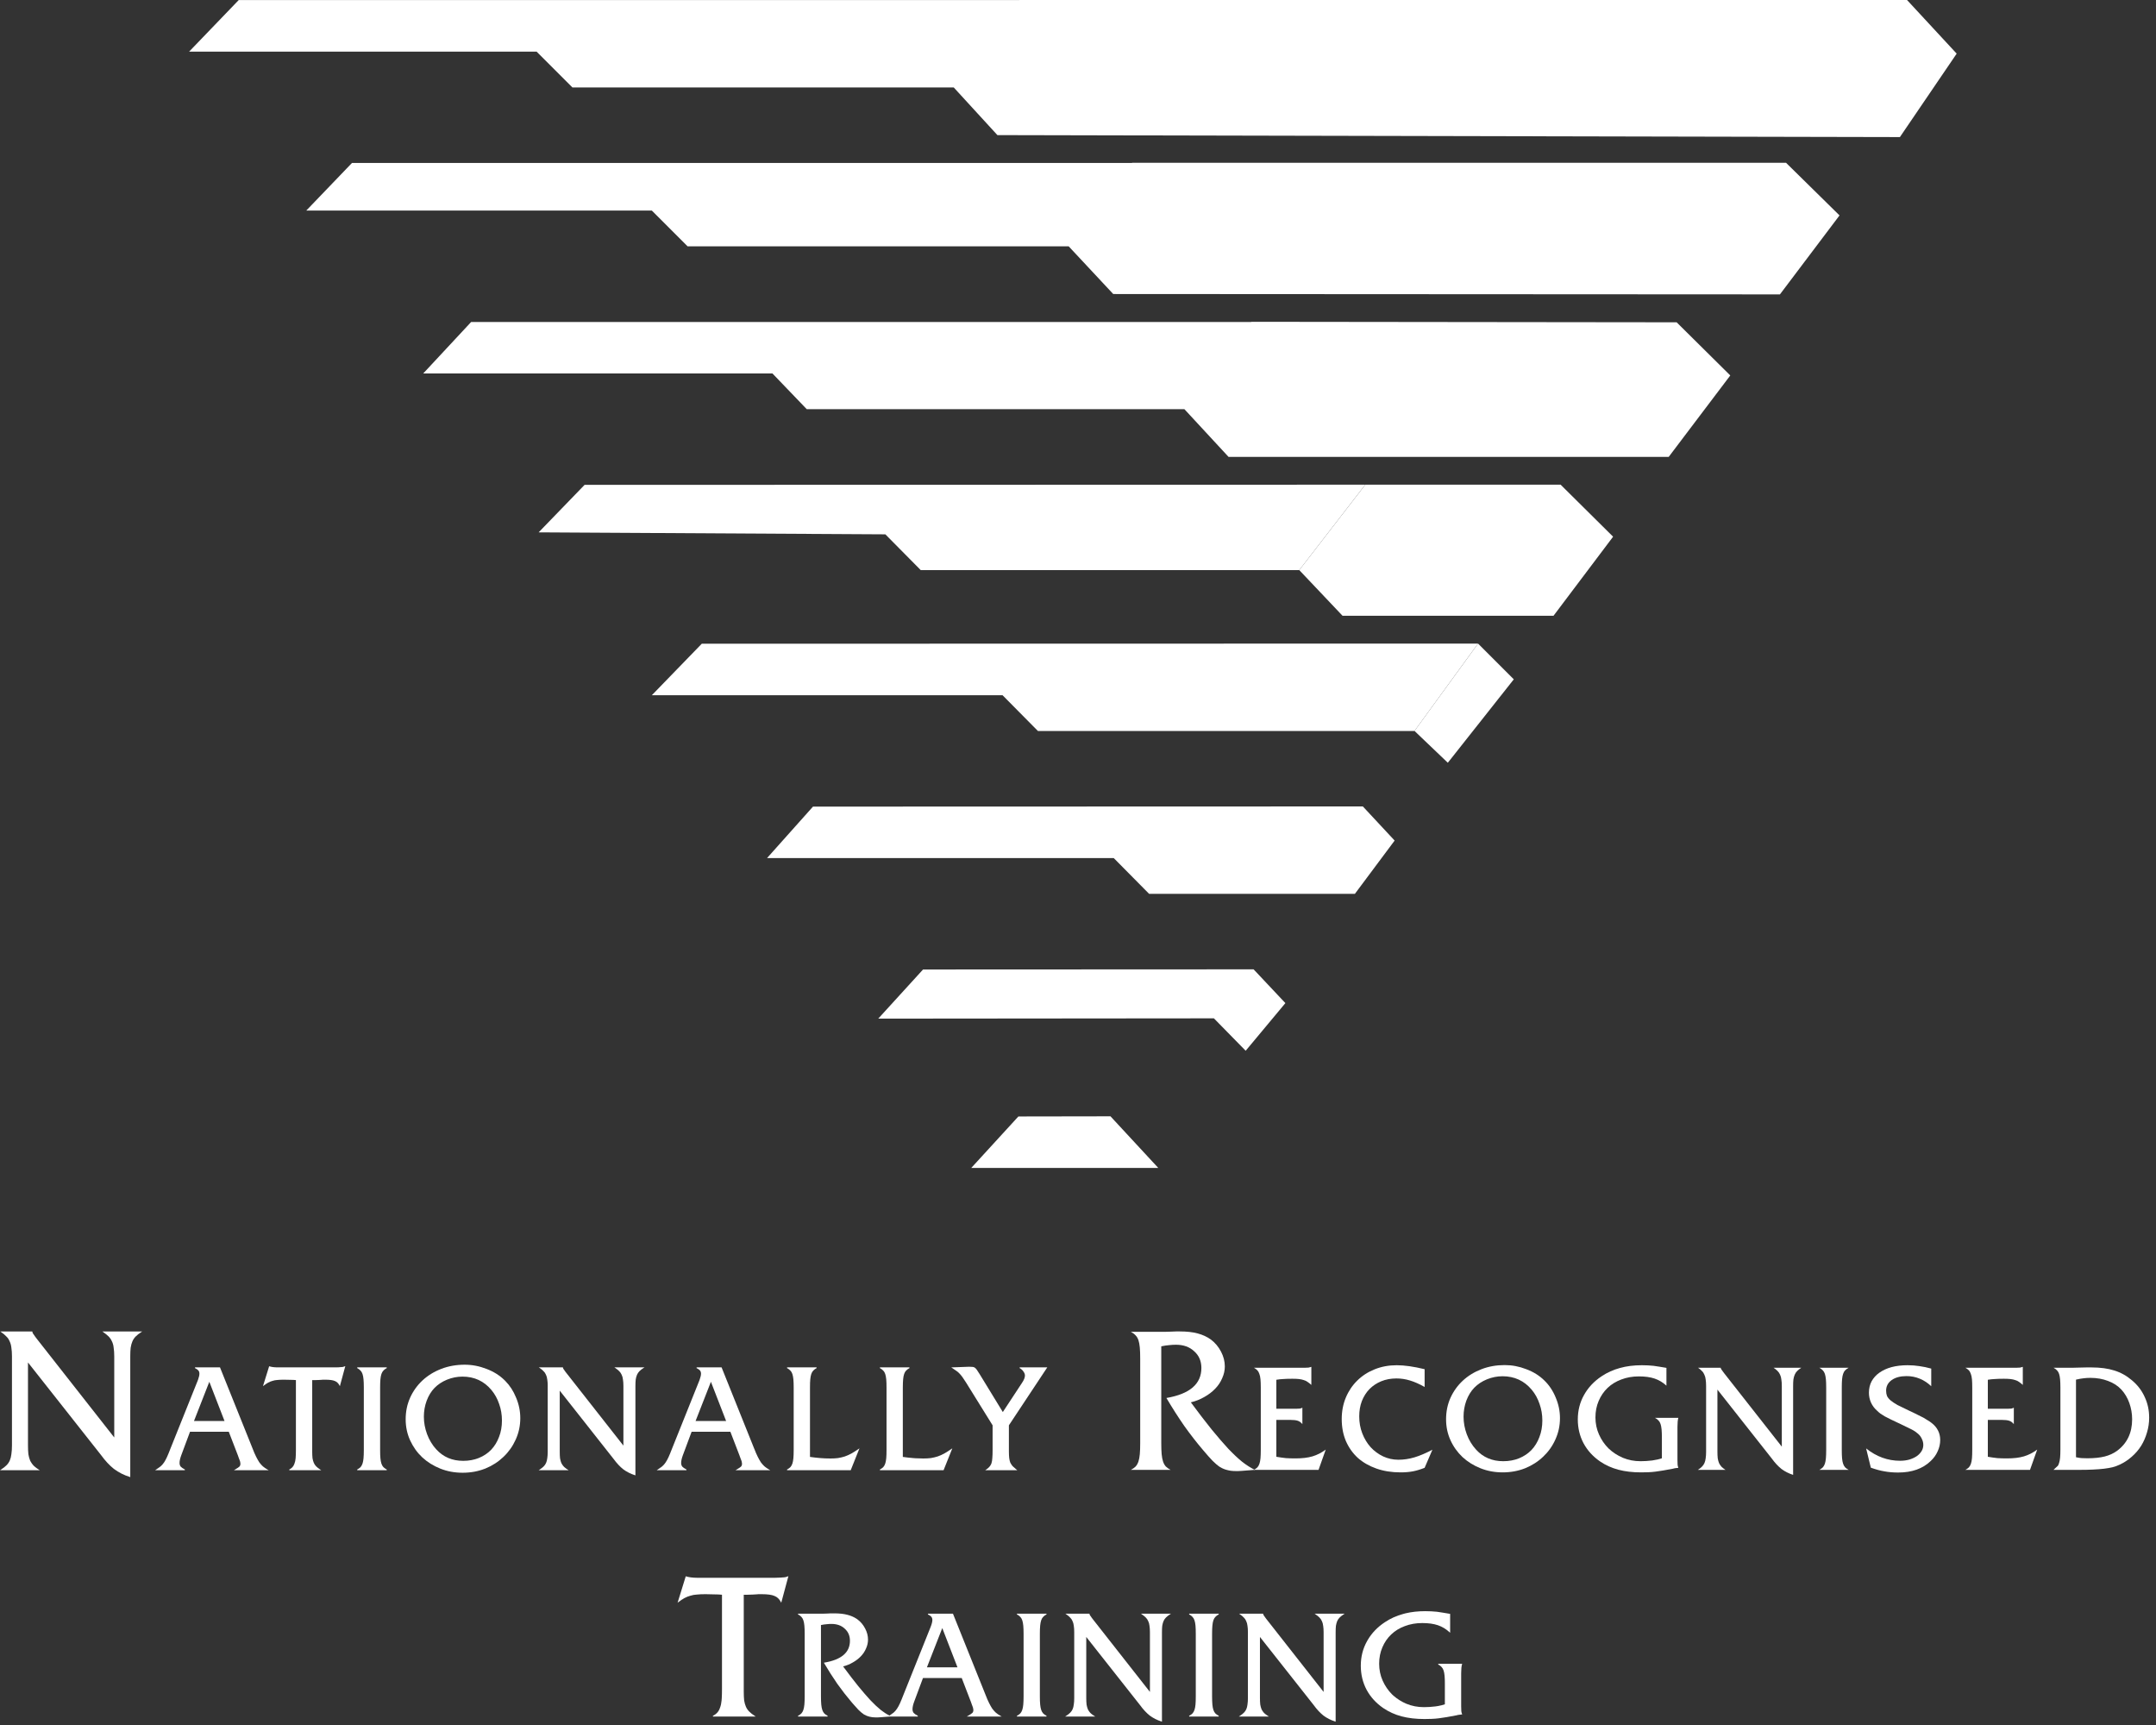 <?xml version="1.0" encoding="UTF-8"?>
<svg xmlns="http://www.w3.org/2000/svg" width="100" height="80" viewBox="0 0 100 80" fill="none">
  <rect x="0" y="0" width="100" height="80" fill="#333333" stroke="none"/>
  <path d="M90.755 2.487L88.122 6.357L46.262 6.266L44.235 4.054V4.055H26.549L24.89 2.396H8.77L11.073 0.002H47.274L47.275 0H88.452L90.755 2.487Z" fill="white"></path>
  <path d="M82.841 7.55L85.321 9.99L82.557 13.653L51.634 13.636L49.568 11.424H31.892L30.234 9.766H14.205L16.326 7.557H52.504L52.51 7.549L82.841 7.55Z" fill="white"></path>
  <path d="M77.766 14.947L80.254 17.412L77.398 21.189H56.983L54.936 18.977H37.419L35.828 17.32H19.63L21.853 14.932H58.032L58.038 14.924L77.766 14.947Z" fill="white"></path>
  <path d="M27.115 22.486L63.325 22.478L60.264 26.439H42.705L41.065 24.781L24.983 24.689L27.115 22.486Z" fill="white"></path>
  <path d="M72.055 28.558L62.271 28.558L60.263 26.439L63.325 22.478L72.385 22.478L74.819 24.89L72.055 28.558Z" fill="white"></path>
  <path d="M32.55 29.854L68.555 29.847L65.607 33.9H48.14L46.5 32.242H30.234L32.55 29.854Z" fill="white"></path>
  <path d="M37.708 37.408L63.212 37.4L64.686 38.983L62.843 41.453H53.298L51.658 39.795H35.577L37.708 37.408Z" fill="white"></path>
  <path d="M42.813 44.962L58.145 44.955L59.619 46.521L57.777 48.731L56.303 47.227L40.735 47.241L42.813 44.962Z" fill="white"></path>
  <path d="M47.235 51.778L51.513 51.771V51.778L53.724 54.166H45.048L47.235 51.778Z" fill="white"></path>
  <path d="M70.213 31.505L67.153 35.374L65.607 33.898L68.555 29.847L70.213 31.505Z" fill="white"></path>
  <path fill-rule="evenodd" clip-rule="evenodd" d="M50.533 74.849C50.537 74.866 50.541 74.88 50.545 74.893C50.555 74.903 50.564 74.917 50.572 74.933C50.586 74.951 50.601 74.974 50.619 75.001C50.628 75.014 50.639 75.03 50.653 75.048L50.7 75.109L50.7 75.109L53.336 78.466V75.698C53.336 75.581 53.329 75.482 53.316 75.401L53.316 75.4C53.307 75.316 53.287 75.243 53.256 75.181L53.255 75.18C53.229 75.118 53.192 75.063 53.143 75.015C53.094 74.966 53.033 74.916 52.962 74.867L52.917 74.837H54.315L54.268 74.867C54.192 74.916 54.129 74.966 54.08 75.015C54.032 75.063 53.994 75.118 53.968 75.18C53.941 75.242 53.921 75.316 53.907 75.401C53.898 75.482 53.894 75.581 53.894 75.698V79.845L53.872 79.838C53.671 79.774 53.49 79.683 53.329 79.563L53.328 79.563C53.173 79.439 53.022 79.277 52.876 79.076L50.383 75.917V78.746C50.383 78.863 50.388 78.965 50.397 79.05C50.41 79.13 50.43 79.203 50.457 79.27L50.481 79.315C50.507 79.359 50.536 79.399 50.569 79.436L50.608 79.472C50.649 79.508 50.697 79.543 50.751 79.577L50.8 79.607H49.404L49.451 79.577C49.528 79.527 49.59 79.478 49.639 79.429C49.688 79.38 49.725 79.326 49.752 79.264C49.778 79.202 49.796 79.131 49.805 79.05V79.049C49.819 78.964 49.825 78.863 49.825 78.746V75.698C49.825 75.581 49.819 75.482 49.805 75.401L49.805 75.4C49.796 75.316 49.776 75.243 49.745 75.181L49.745 75.18C49.718 75.114 49.681 75.059 49.633 75.015L49.632 75.014C49.588 74.966 49.529 74.916 49.458 74.867L49.414 74.837H50.53L50.533 74.849ZM50.37 78.911C50.371 78.918 50.371 78.924 50.371 78.931C50.37 78.899 50.368 78.866 50.368 78.831L50.37 78.911ZM49.737 75.125C49.746 75.14 49.753 75.157 49.76 75.174L49.749 75.148C49.746 75.14 49.742 75.132 49.737 75.125Z" fill="white"></path>
  <path fill-rule="evenodd" clip-rule="evenodd" d="M58.589 74.849C58.593 74.866 58.597 74.88 58.601 74.893C58.611 74.903 58.62 74.917 58.628 74.933C58.641 74.951 58.657 74.974 58.675 75.001C58.684 75.014 58.695 75.03 58.709 75.048L58.756 75.109L58.756 75.109L61.392 78.466V75.698C61.392 75.581 61.385 75.482 61.372 75.401L61.371 75.4C61.363 75.316 61.343 75.243 61.312 75.181L61.311 75.18C61.285 75.118 61.248 75.063 61.199 75.015C61.15 74.966 61.09 74.916 61.017 74.867L60.973 74.837H62.371L62.324 74.867C62.248 74.916 62.185 74.966 62.136 75.015C62.087 75.063 62.05 75.118 62.023 75.18C61.997 75.242 61.977 75.316 61.963 75.401C61.955 75.482 61.95 75.581 61.95 75.698V79.845L61.928 79.838C61.727 79.774 61.546 79.683 61.385 79.563L61.385 79.563C61.229 79.439 61.078 79.277 60.932 79.076L58.439 75.917V78.746C58.439 78.863 58.444 78.965 58.453 79.05C58.466 79.13 58.486 79.203 58.513 79.27L58.537 79.315C58.563 79.359 58.592 79.399 58.625 79.436L58.664 79.472C58.705 79.508 58.752 79.543 58.806 79.577L58.856 79.607H57.46L57.507 79.577C57.584 79.527 57.646 79.478 57.695 79.429C57.744 79.38 57.781 79.326 57.808 79.264C57.834 79.202 57.852 79.131 57.861 79.05V79.049C57.874 78.964 57.881 78.863 57.881 78.746V75.698C57.881 75.581 57.875 75.482 57.861 75.401L57.861 75.4C57.852 75.316 57.832 75.243 57.801 75.181L57.801 75.18C57.774 75.114 57.737 75.059 57.689 75.015L57.688 75.014C57.644 74.966 57.586 74.916 57.514 74.867L57.47 74.837H58.586L58.589 74.849ZM57.877 79.052L57.871 79.095C57.873 79.081 57.876 79.067 57.877 79.052ZM58.426 78.911C58.426 78.919 58.427 78.927 58.428 78.935C58.426 78.902 58.424 78.868 58.424 78.831L58.426 78.911ZM57.787 75.113C57.798 75.132 57.808 75.152 57.816 75.174L57.805 75.148C57.8 75.136 57.793 75.124 57.787 75.113Z" fill="white"></path>
  <path fill-rule="evenodd" clip-rule="evenodd" d="M66.106 74.721C66.206 74.721 66.299 74.723 66.386 74.728C66.473 74.732 66.559 74.739 66.646 74.748C66.733 74.757 66.824 74.771 66.919 74.789C67.019 74.803 67.129 74.821 67.247 74.844L67.261 74.846V75.722L67.233 75.697C67.071 75.549 66.891 75.441 66.694 75.373C66.496 75.306 66.254 75.272 65.969 75.272C65.676 75.272 65.405 75.319 65.157 75.414C64.914 75.504 64.704 75.632 64.529 75.799C64.353 75.966 64.216 76.166 64.117 76.4C64.018 76.63 63.968 76.882 63.968 77.157C63.968 77.437 64.022 77.698 64.13 77.941C64.239 78.185 64.385 78.399 64.57 78.584L64.642 78.649C64.815 78.799 65.012 78.922 65.233 79.016C65.485 79.12 65.756 79.172 66.044 79.172C66.216 79.172 66.395 79.161 66.581 79.138L66.713 79.117C66.833 79.095 66.934 79.069 67.016 79.04V78.098C67.016 77.944 67.012 77.817 67.003 77.718C66.994 77.618 66.978 77.536 66.956 77.469C66.934 77.403 66.903 77.351 66.864 77.312L66.832 77.279C66.797 77.248 66.755 77.219 66.705 77.192L66.713 77.161H67.819L67.812 77.182C67.786 77.271 67.772 77.41 67.772 77.6V79.127C67.772 79.241 67.774 79.317 67.779 79.357C67.783 79.397 67.794 79.441 67.812 79.49L67.819 79.51L67.798 79.512C67.748 79.516 67.71 79.521 67.683 79.525L67.682 79.526H67.68C67.66 79.526 67.617 79.534 67.548 79.552L67.547 79.553C67.384 79.584 67.236 79.612 67.104 79.634C66.972 79.657 66.849 79.675 66.735 79.689C66.626 79.703 66.516 79.712 66.406 79.716C66.302 79.721 66.19 79.723 66.072 79.723C65.675 79.723 65.322 79.682 65.011 79.6C64.7 79.518 64.417 79.39 64.161 79.216L64.16 79.216C63.827 78.987 63.568 78.704 63.385 78.365L63.385 78.365C63.206 78.026 63.117 77.655 63.117 77.252C63.117 76.836 63.213 76.456 63.406 76.113L63.443 76.048C63.632 75.729 63.895 75.457 64.229 75.235C64.489 75.061 64.773 74.933 65.079 74.851L65.195 74.82C65.471 74.754 65.775 74.721 66.106 74.721ZM67.629 79.516C67.626 79.516 67.623 79.517 67.619 79.518C67.635 79.515 67.648 79.512 67.659 79.511L67.629 79.516ZM67.029 77.887C67.032 77.95 67.033 78.021 67.033 78.098L67.032 77.987C67.031 77.952 67.031 77.918 67.029 77.887Z" fill="white"></path>
  <path fill-rule="evenodd" clip-rule="evenodd" d="M38.703 74.823C38.94 74.823 39.144 74.846 39.314 74.892C39.466 74.932 39.603 74.991 39.725 75.07L39.776 75.106L39.776 75.106C39.923 75.216 40.041 75.357 40.128 75.527C40.216 75.693 40.26 75.864 40.26 76.039C40.26 76.178 40.23 76.314 40.17 76.448C40.114 76.581 40.034 76.704 39.928 76.814C39.822 76.925 39.696 77.021 39.549 77.103L39.549 77.103C39.414 77.182 39.266 77.242 39.105 77.283C39.368 77.638 39.601 77.942 39.806 78.196C40.015 78.451 40.203 78.668 40.371 78.85C40.544 79.031 40.702 79.181 40.847 79.298C40.983 79.405 41.119 79.493 41.255 79.563C41.328 79.514 41.391 79.469 41.445 79.428C41.503 79.379 41.554 79.321 41.598 79.254L41.599 79.254C41.648 79.182 41.695 79.097 41.74 78.998C41.785 78.898 41.838 78.771 41.897 78.617L43.164 75.454C43.219 75.313 43.245 75.207 43.245 75.133C43.245 75.072 43.23 75.023 43.201 74.986C43.171 74.948 43.117 74.908 43.036 74.868L43.044 74.837H44.2L44.204 74.847L45.718 78.617C45.772 78.757 45.824 78.877 45.874 78.977C45.923 79.076 45.973 79.163 46.022 79.24C46.076 79.312 46.132 79.374 46.19 79.428C46.253 79.482 46.325 79.531 46.406 79.576L46.461 79.607H44.843L44.896 79.576C45.005 79.513 45.074 79.466 45.104 79.436C45.132 79.403 45.147 79.36 45.147 79.305C45.147 79.288 45.145 79.271 45.141 79.254L45.14 79.252V79.25C45.14 79.234 45.136 79.213 45.127 79.187C45.118 79.16 45.105 79.124 45.087 79.079L45.086 79.077C45.073 79.033 45.053 78.976 45.026 78.909L45.025 78.908L44.607 77.821H42.81L42.405 78.908C42.35 79.052 42.324 79.173 42.324 79.27C42.324 79.335 42.341 79.391 42.375 79.437C42.414 79.48 42.48 79.527 42.574 79.576L42.566 79.607H41.274C41.165 79.616 41.074 79.623 41.001 79.628C40.933 79.632 40.876 79.637 40.831 79.641C40.785 79.646 40.746 79.648 40.713 79.648H40.611C40.506 79.648 40.411 79.637 40.327 79.614C40.244 79.595 40.158 79.56 40.071 79.51L40.07 79.509C39.987 79.454 39.9 79.38 39.809 79.289L39.809 79.289C39.74 79.217 39.663 79.131 39.577 79.031L39.487 78.927C39.274 78.676 39.057 78.399 38.839 78.094L38.839 78.094C38.625 77.784 38.42 77.463 38.225 77.131L38.213 77.111L38.236 77.107C38.635 77.039 38.931 76.92 39.128 76.751C39.324 76.583 39.422 76.364 39.422 76.094C39.422 75.862 39.342 75.676 39.182 75.534L39.182 75.533C39.027 75.387 38.822 75.313 38.566 75.313C38.49 75.313 38.413 75.317 38.336 75.326H38.336C38.267 75.331 38.181 75.343 38.078 75.364V78.671C38.078 78.825 38.083 78.951 38.092 79.051C38.101 79.15 38.117 79.233 38.139 79.299C38.161 79.365 38.192 79.42 38.231 79.463C38.27 79.503 38.323 79.54 38.39 79.576L38.382 79.607H37.019L37.011 79.576C37.078 79.54 37.131 79.503 37.17 79.463C37.209 79.42 37.24 79.365 37.262 79.299C37.284 79.233 37.3 79.15 37.309 79.051C37.318 78.951 37.323 78.825 37.323 78.671V75.773C37.323 75.619 37.318 75.492 37.309 75.393C37.3 75.294 37.284 75.211 37.262 75.145C37.24 75.078 37.209 75.026 37.171 74.988L37.17 74.987L37.182 74.976C37.172 74.965 37.161 74.953 37.149 74.943C37.137 74.932 37.125 74.921 37.111 74.911L37.067 74.881C37.113 74.91 37.152 74.942 37.182 74.976L37.17 74.987C37.131 74.943 37.078 74.903 37.011 74.868L37.019 74.837H38.191C38.25 74.837 38.318 74.834 38.395 74.83L38.486 74.825C38.514 74.823 38.541 74.823 38.566 74.823H38.703ZM46.092 79.352C46.121 79.384 46.15 79.413 46.179 79.441C46.164 79.427 46.15 79.413 46.135 79.398C46.121 79.383 46.106 79.368 46.092 79.352ZM41.073 79.478C41.129 79.513 41.184 79.545 41.239 79.573L41.239 79.573C41.184 79.544 41.129 79.513 41.073 79.478ZM41.271 79.572C41.302 79.551 41.331 79.531 41.358 79.512L41.363 79.508C41.335 79.529 41.304 79.55 41.271 79.572ZM40.945 79.393C40.953 79.398 40.962 79.404 40.969 79.409C40.943 79.391 40.917 79.372 40.891 79.353L40.945 79.393ZM45.934 79.126C45.938 79.132 45.941 79.138 45.945 79.145C45.929 79.117 45.913 79.088 45.896 79.057L45.934 79.126ZM45.782 78.819C45.785 78.826 45.789 78.834 45.792 78.841C45.776 78.804 45.759 78.765 45.742 78.725L45.782 78.819ZM42.993 77.325H44.41L43.705 75.505L42.993 77.325ZM39.364 76.467C39.358 76.481 39.351 76.495 39.344 76.509C39.358 76.481 39.37 76.454 39.381 76.425L39.364 76.467ZM38.212 75.323C38.203 75.325 38.194 75.326 38.185 75.328C38.218 75.323 38.248 75.318 38.277 75.315L38.212 75.323ZM38.566 75.296C38.528 75.296 38.489 75.297 38.45 75.3L38.508 75.297C38.528 75.297 38.547 75.296 38.566 75.296Z" fill="white"></path>
  <path fill-rule="evenodd" clip-rule="evenodd" d="M36.247 74.289L36.236 74.33L36.216 74.292C36.144 74.154 36.045 74.062 35.921 74.015L35.92 74.014C35.8 73.961 35.601 73.933 35.319 73.933H35.181C35.151 73.933 35.115 73.936 35.072 73.942L35.07 73.942C35.034 73.942 34.982 73.945 34.915 73.951L34.913 73.951C34.846 73.951 34.754 73.954 34.638 73.96L34.637 73.961H34.497V78.448C34.497 78.607 34.503 78.745 34.515 78.86C34.533 78.97 34.561 79.067 34.597 79.151C34.633 79.235 34.684 79.31 34.75 79.376C34.817 79.443 34.901 79.51 35.005 79.577L35.052 79.607H33.071L33.063 79.576C33.148 79.534 33.217 79.483 33.271 79.423C33.324 79.364 33.366 79.289 33.396 79.198L33.396 79.198C33.432 79.107 33.457 78.996 33.469 78.862L33.477 78.75C33.484 78.633 33.487 78.499 33.487 78.347V73.959C33.392 73.948 33.272 73.942 33.126 73.942H33.126C32.972 73.936 32.837 73.933 32.721 73.933C32.568 73.933 32.433 73.939 32.317 73.951H32.316C32.207 73.957 32.108 73.976 32.017 74.006L32.016 74.006C31.925 74.03 31.834 74.067 31.743 74.115C31.658 74.164 31.567 74.225 31.469 74.298L31.428 74.329L31.802 73.119L31.807 73.103L31.824 73.108C31.877 73.126 31.95 73.141 32.041 73.154C32.133 73.166 32.224 73.172 32.316 73.172H35.972C36.075 73.166 36.158 73.163 36.22 73.163L36.299 73.156C36.32 73.154 36.336 73.153 36.349 73.153C36.379 73.148 36.406 73.145 36.43 73.144C36.454 73.138 36.49 73.127 36.538 73.109L36.568 73.097L36.247 74.289ZM33.283 79.434L33.303 79.41C33.307 79.405 33.311 79.4 33.315 79.395C33.305 79.408 33.294 79.422 33.283 79.434ZM33.412 79.204L33.425 79.168C33.427 79.163 33.428 79.158 33.43 79.153C33.424 79.171 33.418 79.188 33.412 79.204ZM31.67 74.14C31.625 74.167 31.579 74.198 31.532 74.232L31.459 74.285C31.557 74.211 31.649 74.15 31.735 74.101L31.67 74.14Z" fill="white"></path>
  <path fill-rule="evenodd" clip-rule="evenodd" d="M48.543 74.868C48.476 74.903 48.423 74.943 48.384 74.987L48.383 74.988C48.345 75.026 48.314 75.078 48.292 75.145C48.27 75.211 48.254 75.294 48.245 75.393C48.236 75.492 48.231 75.619 48.231 75.773V78.671C48.231 78.825 48.236 78.951 48.245 79.051C48.254 79.15 48.27 79.233 48.292 79.299C48.314 79.365 48.345 79.42 48.384 79.463C48.423 79.503 48.476 79.54 48.543 79.576L48.535 79.607H47.172L47.164 79.576C47.231 79.54 47.284 79.503 47.323 79.463C47.362 79.42 47.393 79.365 47.415 79.299C47.437 79.233 47.453 79.15 47.462 79.051C47.471 78.951 47.476 78.825 47.476 78.671V75.773C47.476 75.619 47.471 75.492 47.462 75.393C47.453 75.294 47.437 75.211 47.415 75.145C47.393 75.078 47.362 75.026 47.324 74.988L47.323 74.987L47.335 74.976C47.325 74.965 47.314 74.953 47.302 74.943C47.29 74.932 47.278 74.921 47.264 74.911L47.22 74.881C47.266 74.91 47.305 74.942 47.335 74.976L47.323 74.987C47.284 74.943 47.231 74.903 47.164 74.868L47.172 74.837H48.535L48.543 74.868ZM48.218 78.882C48.218 78.891 48.219 78.901 48.22 78.91C48.218 78.87 48.216 78.827 48.216 78.781L48.218 78.882ZM48.218 75.562C48.218 75.572 48.218 75.583 48.217 75.593C48.219 75.55 48.22 75.509 48.222 75.472L48.218 75.562Z" fill="white"></path>
  <path fill-rule="evenodd" clip-rule="evenodd" d="M56.531 74.868C56.464 74.903 56.411 74.943 56.372 74.987L56.371 74.988C56.332 75.026 56.302 75.078 56.279 75.145C56.257 75.211 56.242 75.294 56.233 75.393C56.224 75.492 56.219 75.619 56.219 75.773V78.671C56.219 78.825 56.224 78.951 56.233 79.051C56.242 79.15 56.257 79.233 56.279 79.299C56.302 79.365 56.332 79.42 56.371 79.463C56.411 79.503 56.464 79.54 56.531 79.576L56.523 79.607H55.16L55.152 79.576C55.219 79.54 55.272 79.503 55.311 79.463C55.35 79.42 55.381 79.365 55.403 79.299C55.425 79.233 55.441 79.15 55.45 79.051C55.459 78.951 55.463 78.825 55.463 78.671V75.773C55.463 75.619 55.459 75.492 55.45 75.393C55.441 75.294 55.425 75.211 55.403 75.145C55.381 75.078 55.35 75.026 55.311 74.988L55.311 74.987L55.323 74.976C55.313 74.965 55.302 74.953 55.29 74.943C55.278 74.932 55.265 74.921 55.252 74.911L55.208 74.881C55.254 74.91 55.292 74.942 55.323 74.976L55.311 74.987C55.272 74.943 55.219 74.903 55.152 74.868L55.16 74.837H56.523L56.531 74.868ZM56.206 75.562C56.206 75.572 56.206 75.583 56.205 75.593C56.206 75.55 56.208 75.509 56.21 75.472L56.206 75.562ZM56.33 75.009C56.328 75.012 56.326 75.016 56.323 75.019C56.33 75.01 56.337 75 56.344 74.992L56.33 75.009Z" fill="white"></path>
  <path d="M96.289 67.582C96.398 67.605 96.486 67.618 96.555 67.623C96.627 67.627 96.716 67.63 96.82 67.63C97.134 67.63 97.4 67.602 97.618 67.548C97.836 67.493 98.029 67.405 98.197 67.282C98.661 66.937 98.893 66.45 98.893 65.823C98.893 65.56 98.849 65.307 98.763 65.067C98.677 64.826 98.554 64.619 98.395 64.446C98.231 64.269 98.025 64.135 97.775 64.044C97.529 63.949 97.257 63.901 96.957 63.901C96.838 63.901 96.732 63.908 96.636 63.921C96.545 63.93 96.43 63.951 96.289 63.983V67.582ZM95.246 68.168C95.3 68.118 95.341 68.079 95.368 68.052C95.4 68.025 95.425 68.002 95.443 67.984C95.462 67.961 95.473 67.941 95.477 67.923C95.487 67.9 95.496 67.875 95.505 67.848C95.527 67.78 95.543 67.698 95.552 67.602C95.561 67.507 95.566 67.377 95.566 67.214V64.351C95.566 64.196 95.561 64.069 95.552 63.969C95.543 63.869 95.527 63.785 95.505 63.717C95.482 63.649 95.45 63.594 95.409 63.553C95.368 63.508 95.314 63.467 95.246 63.431H95.968C96.027 63.431 96.096 63.431 96.173 63.431C96.254 63.431 96.345 63.428 96.445 63.424C96.555 63.419 96.659 63.417 96.759 63.417C96.859 63.417 96.943 63.417 97.011 63.417C97.42 63.417 97.772 63.465 98.068 63.56C98.363 63.651 98.634 63.801 98.879 64.01C99.138 64.224 99.336 64.48 99.472 64.78C99.613 65.076 99.683 65.398 99.683 65.748C99.683 65.984 99.649 66.214 99.581 66.437C99.517 66.659 99.427 66.866 99.308 67.057C99.19 67.243 99.045 67.412 98.872 67.561C98.704 67.711 98.515 67.834 98.306 67.93C98.211 67.975 98.104 68.014 97.986 68.046C97.872 68.073 97.741 68.095 97.591 68.114C97.441 68.132 97.268 68.145 97.073 68.154C96.882 68.164 96.659 68.168 96.404 68.168H95.246Z" fill="white"></path>
  <path d="M92.2 67.561C92.368 67.589 92.516 67.609 92.643 67.623C92.775 67.632 92.922 67.636 93.086 67.636C93.4 67.636 93.663 67.605 93.877 67.541C94.09 67.477 94.295 67.373 94.49 67.227L94.156 68.168H91.157C91.225 68.132 91.28 68.093 91.321 68.052C91.362 68.007 91.393 67.95 91.416 67.882C91.439 67.814 91.455 67.73 91.464 67.63C91.473 67.525 91.477 67.396 91.477 67.241V64.351C91.477 64.196 91.473 64.069 91.464 63.969C91.455 63.864 91.436 63.778 91.409 63.71C91.386 63.642 91.355 63.587 91.314 63.546C91.273 63.505 91.221 63.467 91.157 63.431H93.55C93.618 63.431 93.668 63.428 93.7 63.424C93.731 63.419 93.772 63.408 93.822 63.39V64.228C93.763 64.174 93.706 64.128 93.652 64.092C93.597 64.051 93.536 64.021 93.468 64.003C93.404 63.98 93.329 63.965 93.243 63.955C93.156 63.946 93.056 63.942 92.943 63.942C92.77 63.942 92.629 63.946 92.52 63.955C92.411 63.96 92.304 63.971 92.2 63.989V65.332H93.161C93.216 65.332 93.259 65.33 93.291 65.326C93.322 65.321 93.361 65.307 93.406 65.285V66.048C93.347 65.971 93.277 65.919 93.195 65.891C93.118 65.864 93 65.85 92.841 65.85H92.2V67.561Z" fill="white"></path>
  <path d="M89.575 64.29C89.42 64.139 89.246 64.024 89.05 63.942C88.855 63.86 88.648 63.819 88.43 63.819C88.144 63.819 87.914 63.88 87.741 64.003C87.569 64.126 87.482 64.29 87.482 64.494C87.482 64.585 87.496 64.667 87.523 64.739C87.555 64.808 87.609 64.876 87.687 64.944C87.769 65.012 87.878 65.085 88.014 65.162C88.155 65.235 88.332 65.321 88.546 65.421C88.696 65.489 88.823 65.55 88.927 65.605C89.036 65.655 89.132 65.703 89.214 65.748C89.296 65.794 89.366 65.837 89.425 65.878C89.489 65.914 89.548 65.955 89.602 66C89.861 66.205 89.991 66.466 89.991 66.784C89.991 66.962 89.952 67.134 89.875 67.302C89.802 67.471 89.693 67.623 89.548 67.759C89.18 68.114 88.677 68.291 88.041 68.291C87.809 68.291 87.596 68.273 87.4 68.236C87.21 68.204 87.001 68.148 86.773 68.066L86.555 67.173C87.032 67.555 87.557 67.746 88.13 67.746C88.284 67.746 88.427 67.727 88.559 67.691C88.691 67.65 88.805 67.598 88.9 67.534C88.996 67.466 89.07 67.389 89.125 67.302C89.18 67.212 89.207 67.114 89.207 67.009C89.207 66.914 89.184 66.821 89.139 66.73C89.098 66.639 89.041 66.562 88.968 66.498C88.927 66.462 88.884 66.428 88.839 66.396C88.793 66.364 88.737 66.33 88.668 66.294C88.6 66.257 88.516 66.216 88.416 66.171C88.316 66.121 88.193 66.062 88.048 65.994C87.907 65.93 87.787 65.873 87.687 65.823C87.587 65.773 87.498 65.728 87.421 65.687C87.344 65.641 87.275 65.598 87.216 65.557C87.162 65.516 87.11 65.471 87.06 65.421C86.941 65.317 86.848 65.192 86.78 65.046C86.716 64.901 86.685 64.748 86.685 64.589C86.685 64.394 86.726 64.219 86.807 64.064C86.894 63.905 87.014 63.771 87.169 63.662C87.328 63.549 87.516 63.462 87.734 63.403C87.957 63.344 88.205 63.315 88.478 63.315C88.668 63.315 88.85 63.328 89.023 63.356C89.195 63.378 89.379 63.417 89.575 63.471V64.29Z" fill="white"></path>
  <path d="M84.703 64.351C84.703 64.196 84.698 64.069 84.689 63.969C84.68 63.869 84.664 63.785 84.642 63.717C84.619 63.649 84.587 63.594 84.546 63.553C84.505 63.508 84.451 63.467 84.383 63.431H85.746C85.678 63.467 85.623 63.508 85.582 63.553C85.541 63.594 85.51 63.649 85.487 63.717C85.464 63.785 85.448 63.869 85.439 63.969C85.43 64.069 85.426 64.196 85.426 64.351V67.248C85.426 67.402 85.43 67.53 85.439 67.63C85.448 67.73 85.464 67.814 85.487 67.882C85.51 67.95 85.541 68.007 85.582 68.052C85.623 68.093 85.678 68.132 85.746 68.168H84.383C84.451 68.132 84.505 68.093 84.546 68.052C84.587 68.007 84.619 67.95 84.642 67.882C84.664 67.814 84.68 67.73 84.689 67.63C84.698 67.53 84.703 67.402 84.703 67.248V64.351Z" fill="white"></path>
  <path d="M79.658 67.323C79.658 67.441 79.663 67.543 79.672 67.63C79.685 67.711 79.706 67.786 79.733 67.855C79.765 67.918 79.803 67.975 79.849 68.025C79.899 68.075 79.96 68.123 80.033 68.168H78.751C78.829 68.118 78.892 68.068 78.942 68.018C78.992 67.968 79.031 67.911 79.058 67.848C79.085 67.784 79.104 67.711 79.113 67.63C79.126 67.543 79.133 67.441 79.133 67.323V64.276C79.133 64.158 79.126 64.058 79.113 63.976C79.104 63.889 79.083 63.815 79.051 63.751C79.024 63.683 78.986 63.626 78.936 63.581C78.89 63.531 78.831 63.48 78.758 63.431H79.808C79.813 63.449 79.817 63.465 79.822 63.478C79.831 63.487 79.84 63.501 79.849 63.519C79.862 63.537 79.879 63.56 79.897 63.587C79.915 63.615 79.942 63.651 79.978 63.696L82.644 67.091V64.276C82.644 64.158 82.637 64.058 82.623 63.976C82.614 63.889 82.594 63.815 82.562 63.751C82.535 63.687 82.496 63.63 82.446 63.581C82.396 63.531 82.335 63.48 82.262 63.431H83.55C83.473 63.48 83.409 63.531 83.359 63.581C83.309 63.63 83.271 63.687 83.244 63.751C83.216 63.815 83.196 63.889 83.182 63.976C83.173 64.058 83.169 64.158 83.169 64.276V68.4C82.969 68.336 82.789 68.245 82.63 68.127C82.476 68.005 82.326 67.843 82.18 67.643L79.658 64.446V67.323Z" fill="white"></path>
  <path d="M77.293 64.262C77.129 64.112 76.948 64.003 76.748 63.935C76.548 63.867 76.304 63.833 76.018 63.833C75.723 63.833 75.45 63.88 75.2 63.976C74.955 64.067 74.743 64.196 74.566 64.364C74.389 64.533 74.25 64.735 74.15 64.971C74.05 65.203 74 65.457 74 65.735C74 66.016 74.055 66.28 74.164 66.525C74.273 66.771 74.421 66.987 74.607 67.173C74.798 67.355 75.021 67.5 75.275 67.609C75.53 67.714 75.802 67.766 76.093 67.766C76.266 67.766 76.445 67.755 76.632 67.732C76.818 67.705 76.968 67.671 77.082 67.63V66.675C77.082 66.521 77.077 66.394 77.068 66.294C77.059 66.194 77.043 66.109 77.02 66.041C76.998 65.973 76.966 65.919 76.925 65.878C76.884 65.832 76.829 65.791 76.761 65.755H77.845C77.818 65.846 77.804 65.987 77.804 66.178V67.705C77.804 67.818 77.806 67.895 77.811 67.936C77.816 67.977 77.827 68.023 77.845 68.073C77.795 68.077 77.756 68.082 77.729 68.086C77.706 68.086 77.661 68.095 77.593 68.114C77.429 68.145 77.281 68.173 77.15 68.195C77.018 68.218 76.895 68.236 76.782 68.25C76.672 68.264 76.564 68.273 76.454 68.277C76.35 68.282 76.239 68.284 76.12 68.284C75.725 68.284 75.373 68.243 75.064 68.161C74.755 68.079 74.473 67.952 74.219 67.78C73.887 67.552 73.63 67.271 73.448 66.934C73.271 66.598 73.182 66.23 73.182 65.83C73.182 65.416 73.278 65.039 73.469 64.698C73.66 64.353 73.932 64.062 74.287 63.826C74.546 63.653 74.828 63.526 75.132 63.444C75.436 63.358 75.777 63.315 76.154 63.315C76.254 63.315 76.348 63.317 76.434 63.322C76.52 63.326 76.607 63.333 76.693 63.342C76.779 63.351 76.87 63.365 76.966 63.383C77.066 63.397 77.175 63.415 77.293 63.437V64.262Z" fill="white"></path>
  <path d="M69.689 63.826C69.444 63.826 69.203 63.874 68.967 63.969C68.735 64.064 68.54 64.194 68.38 64.358C68.226 64.517 68.103 64.717 68.012 64.957C67.926 65.194 67.883 65.442 67.883 65.701C67.883 65.978 67.933 66.25 68.033 66.519C68.133 66.787 68.276 67.023 68.462 67.227C68.789 67.587 69.21 67.766 69.723 67.766C69.991 67.766 70.237 67.721 70.46 67.63C70.682 67.539 70.873 67.412 71.032 67.248C71.191 67.08 71.314 66.88 71.4 66.648C71.491 66.416 71.537 66.159 71.537 65.878C71.537 65.605 71.493 65.348 71.407 65.108C71.325 64.862 71.205 64.644 71.046 64.453C70.696 64.035 70.244 63.826 69.689 63.826ZM69.791 63.308C70.132 63.308 70.466 63.371 70.793 63.499C71.121 63.621 71.398 63.794 71.625 64.017C71.852 64.235 72.03 64.501 72.157 64.814C72.289 65.123 72.355 65.442 72.355 65.769C72.355 66.119 72.284 66.448 72.143 66.757C72.007 67.062 71.818 67.327 71.577 67.555C71.341 67.782 71.062 67.961 70.739 68.093C70.416 68.22 70.069 68.284 69.696 68.284C69.328 68.284 68.985 68.22 68.667 68.093C68.349 67.966 68.071 67.793 67.835 67.575C67.599 67.352 67.412 67.091 67.276 66.791C67.14 66.491 67.072 66.169 67.072 65.823C67.072 65.464 67.14 65.132 67.276 64.828C67.417 64.519 67.608 64.253 67.849 64.03C68.094 63.803 68.383 63.626 68.714 63.499C69.046 63.371 69.405 63.308 69.791 63.308Z" fill="white"></path>
  <path d="M66.077 64.323C65.836 64.187 65.611 64.087 65.402 64.024C65.198 63.96 64.986 63.928 64.768 63.928C64.514 63.928 64.28 63.971 64.066 64.058C63.857 64.144 63.675 64.264 63.521 64.419C63.371 64.573 63.252 64.76 63.166 64.978C63.084 65.192 63.044 65.428 63.044 65.687C63.044 65.969 63.091 66.232 63.187 66.478C63.282 66.723 63.412 66.937 63.575 67.118C63.739 67.296 63.93 67.436 64.148 67.541C64.371 67.645 64.609 67.698 64.864 67.698C65.109 67.698 65.354 67.661 65.6 67.589C65.845 67.516 66.125 67.398 66.438 67.234L66.077 68.073C65.882 68.15 65.7 68.204 65.532 68.236C65.368 68.268 65.177 68.284 64.959 68.284C64.55 68.284 64.177 68.225 63.841 68.107C63.505 67.989 63.216 67.823 62.975 67.609C62.739 67.391 62.555 67.13 62.423 66.825C62.296 66.521 62.232 66.182 62.232 65.81C62.232 65.451 62.296 65.119 62.423 64.814C62.55 64.51 62.728 64.246 62.955 64.024C63.182 63.801 63.45 63.628 63.759 63.505C64.073 63.378 64.414 63.315 64.782 63.315C65.141 63.315 65.573 63.376 66.077 63.499V64.323Z" fill="white"></path>
  <path d="M59.2 67.561C59.368 67.589 59.516 67.609 59.643 67.623C59.775 67.632 59.923 67.636 60.086 67.636C60.4 67.636 60.663 67.605 60.877 67.541C61.091 67.477 61.295 67.373 61.491 67.227L61.157 68.168H58.157C58.225 68.132 58.28 68.093 58.321 68.052C58.362 68.007 58.394 67.95 58.416 67.882C58.439 67.814 58.455 67.73 58.464 67.63C58.473 67.525 58.478 67.396 58.478 67.241V64.351C58.478 64.196 58.473 64.069 58.464 63.969C58.455 63.864 58.437 63.778 58.409 63.71C58.387 63.642 58.355 63.587 58.314 63.546C58.273 63.505 58.221 63.467 58.157 63.431H60.55C60.618 63.431 60.668 63.428 60.7 63.424C60.732 63.419 60.773 63.408 60.823 63.39V64.228C60.764 64.174 60.707 64.128 60.652 64.092C60.598 64.051 60.536 64.021 60.468 64.003C60.404 63.98 60.33 63.965 60.243 63.955C60.157 63.946 60.057 63.942 59.943 63.942C59.77 63.942 59.63 63.946 59.521 63.955C59.411 63.96 59.305 63.971 59.2 63.989V65.332H60.161C60.216 65.332 60.259 65.33 60.291 65.326C60.323 65.321 60.361 65.307 60.407 65.285V66.048C60.348 65.971 60.277 65.919 60.195 65.891C60.118 65.864 60 65.85 59.841 65.85H59.2V67.561Z" fill="white"></path>
  <path d="M53.862 66.925C53.862 67.133 53.868 67.305 53.88 67.44C53.893 67.576 53.914 67.689 53.945 67.781C53.975 67.873 54.019 67.95 54.074 68.012C54.129 68.067 54.203 68.119 54.295 68.168H52.453C52.545 68.119 52.618 68.067 52.673 68.012C52.729 67.95 52.772 67.873 52.803 67.781C52.833 67.689 52.855 67.576 52.867 67.44C52.879 67.305 52.885 67.133 52.885 66.925V63.01C52.885 62.801 52.879 62.629 52.867 62.494C52.855 62.359 52.833 62.245 52.803 62.153C52.772 62.061 52.729 61.987 52.673 61.932C52.618 61.87 52.545 61.815 52.453 61.766H53.862C53.905 61.766 53.963 61.766 54.037 61.766C54.117 61.766 54.209 61.763 54.313 61.757C54.399 61.751 54.476 61.748 54.544 61.748C54.611 61.748 54.672 61.748 54.728 61.748C55.047 61.748 55.32 61.778 55.548 61.84C55.781 61.901 55.987 61.996 56.165 62.125C56.361 62.273 56.518 62.46 56.635 62.687C56.751 62.908 56.81 63.136 56.81 63.369C56.81 63.553 56.77 63.734 56.69 63.912C56.616 64.09 56.509 64.253 56.367 64.4C56.226 64.548 56.057 64.677 55.861 64.787C55.67 64.898 55.462 64.981 55.234 65.036C55.597 65.527 55.919 65.948 56.202 66.298C56.484 66.642 56.739 66.937 56.966 67.183C57.2 67.428 57.414 67.631 57.611 67.79C57.808 67.944 58.004 68.07 58.201 68.168C58.053 68.18 57.93 68.19 57.832 68.196C57.74 68.202 57.663 68.208 57.602 68.214C57.54 68.22 57.488 68.223 57.445 68.223C57.402 68.223 57.356 68.223 57.307 68.223C57.166 68.223 57.04 68.208 56.929 68.177C56.819 68.153 56.705 68.107 56.589 68.039C56.478 67.966 56.361 67.867 56.239 67.744C56.116 67.615 55.971 67.453 55.806 67.256C55.517 66.918 55.225 66.544 54.93 66.132C54.642 65.715 54.365 65.282 54.101 64.834C55.182 64.649 55.723 64.186 55.723 63.443C55.723 63.123 55.612 62.865 55.391 62.669C55.176 62.466 54.894 62.365 54.544 62.365C54.439 62.365 54.335 62.371 54.23 62.383C54.132 62.389 54.009 62.408 53.862 62.438V66.925Z" fill="white"></path>
  <path fill-rule="evenodd" clip-rule="evenodd" d="M1.5 61.762C1.506 61.785 1.512 61.805 1.517 61.822C1.53 61.836 1.541 61.854 1.552 61.876L1.583 61.918C1.594 61.933 1.605 61.95 1.617 61.969C1.63 61.987 1.645 62.008 1.663 62.032L1.727 62.115L5.299 66.665V62.908C5.299 62.749 5.29 62.615 5.272 62.506V62.505C5.26 62.39 5.233 62.29 5.191 62.206L5.19 62.206C5.154 62.122 5.103 62.047 5.037 61.98C4.97 61.914 4.888 61.847 4.791 61.78L4.747 61.749H6.597L6.55 61.78C6.447 61.847 6.361 61.914 6.295 61.98C6.229 62.047 6.178 62.122 6.142 62.206C6.106 62.29 6.078 62.39 6.06 62.505C6.048 62.615 6.042 62.749 6.042 62.908V68.504L6.02 68.497C5.748 68.411 5.504 68.287 5.288 68.126L5.287 68.126C5.077 67.959 4.874 67.74 4.677 67.469L1.298 63.187V67.026C1.298 67.185 1.304 67.322 1.316 67.438C1.334 67.547 1.361 67.647 1.397 67.737L1.431 67.799C1.466 67.859 1.506 67.913 1.551 67.963L1.604 68.012C1.659 68.061 1.724 68.109 1.797 68.154L1.846 68.185H0L0.047 68.154C0.151 68.087 0.236 68.02 0.302 67.954C0.368 67.888 0.419 67.813 0.455 67.729C0.491 67.644 0.516 67.548 0.528 67.439V67.438C0.546 67.322 0.555 67.185 0.555 67.026V62.908C0.555 62.749 0.546 62.615 0.528 62.506V62.505C0.516 62.39 0.488 62.29 0.447 62.206L0.446 62.205C0.41 62.115 0.359 62.041 0.294 61.981L0.293 61.98C0.232 61.914 0.153 61.847 0.056 61.78L0.012 61.749H1.497L1.5 61.762ZM5.925 68.448C5.958 68.459 5.991 68.471 6.025 68.481C5.958 68.46 5.892 68.436 5.828 68.41L5.925 68.448ZM0.314 67.966L0.26 68.016C0.279 67.999 0.297 67.983 0.314 67.966ZM5.268 62.378C5.277 62.418 5.284 62.459 5.288 62.503C5.282 62.445 5.272 62.39 5.258 62.34L5.268 62.378Z" fill="white"></path>
  <path fill-rule="evenodd" clip-rule="evenodd" d="M26.111 63.426C26.116 63.443 26.12 63.458 26.124 63.471C26.133 63.481 26.142 63.494 26.15 63.511C26.164 63.529 26.18 63.551 26.198 63.578C26.207 63.592 26.218 63.607 26.231 63.625L26.279 63.686L28.915 67.043V64.276C28.915 64.158 28.908 64.059 28.894 63.979L28.894 63.978C28.885 63.893 28.865 63.82 28.834 63.758L28.834 63.758C28.808 63.696 28.77 63.641 28.722 63.592C28.672 63.543 28.612 63.494 28.54 63.444L28.496 63.414H29.894L29.847 63.444C29.77 63.494 29.707 63.543 29.658 63.592C29.61 63.641 29.573 63.696 29.546 63.758C29.52 63.819 29.499 63.893 29.486 63.978L29.486 63.978C29.477 64.059 29.472 64.158 29.472 64.276V68.423L29.451 68.416C29.249 68.352 29.068 68.26 28.907 68.141L28.907 68.14C28.751 68.017 28.6 67.854 28.454 67.654L25.962 64.494V67.323C25.962 67.44 25.966 67.542 25.975 67.627L25.987 67.686C25.999 67.744 26.015 67.797 26.035 67.847L26.06 67.893C26.085 67.937 26.115 67.977 26.148 68.013L26.187 68.05C26.228 68.086 26.275 68.121 26.329 68.154L26.378 68.185H24.983L25.03 68.154C25.106 68.105 25.169 68.055 25.218 68.007C25.266 67.958 25.304 67.903 25.33 67.841C25.357 67.779 25.375 67.708 25.383 67.628L25.384 67.627C25.397 67.542 25.404 67.441 25.404 67.323V64.276C25.404 64.158 25.397 64.059 25.384 63.979L25.383 63.978C25.375 63.893 25.354 63.82 25.324 63.758L25.323 63.757C25.297 63.691 25.259 63.636 25.212 63.593L25.21 63.592L25.21 63.592C25.166 63.543 25.108 63.494 25.036 63.444L24.992 63.414H26.108L26.111 63.426ZM26.136 68.025C26.149 68.038 26.162 68.05 26.176 68.062L26.136 68.025ZM25.23 68.018L25.19 68.056C25.204 68.043 25.217 68.031 25.23 68.018ZM28.467 67.643C28.504 67.693 28.54 67.741 28.577 67.786C28.596 67.809 28.614 67.831 28.633 67.852C28.67 67.895 28.708 67.935 28.745 67.973C28.651 67.878 28.558 67.768 28.467 67.643ZM25.949 67.488C25.949 67.496 25.95 67.504 25.95 67.511C25.948 67.479 25.947 67.445 25.946 67.409L25.949 67.488ZM25.419 64.191C25.42 64.218 25.42 64.246 25.42 64.276V67.323L25.419 67.409C25.419 67.414 25.419 67.42 25.418 67.425C25.42 67.392 25.42 67.359 25.42 67.323V64.276C25.42 64.217 25.419 64.162 25.415 64.112L25.419 64.191ZM26.136 63.519C26.132 63.51 26.127 63.502 26.122 63.495L26.136 63.519Z" fill="white"></path>
  <path fill-rule="evenodd" clip-rule="evenodd" d="M21.552 63.291C21.895 63.291 22.231 63.355 22.56 63.483C22.889 63.607 23.169 63.781 23.398 64.005L23.44 64.047C23.649 64.258 23.813 64.512 23.933 64.808C24.066 65.119 24.132 65.439 24.132 65.769C24.132 66.121 24.061 66.453 23.919 66.764C23.782 67.07 23.592 67.338 23.35 67.567C23.112 67.795 22.831 67.976 22.506 68.109C22.181 68.237 21.831 68.301 21.457 68.301C21.087 68.301 20.741 68.237 20.421 68.109C20.102 67.981 19.823 67.807 19.585 67.587C19.347 67.363 19.159 67.1 19.022 66.798C18.885 66.496 18.816 66.171 18.816 65.823C18.816 65.462 18.884 65.128 19.022 64.821C19.163 64.51 19.356 64.243 19.598 64.018C19.845 63.789 20.136 63.611 20.469 63.483C20.803 63.355 21.164 63.291 21.552 63.291ZM22.5 68.093C22.36 68.148 22.215 68.192 22.066 68.223C22.194 68.196 22.318 68.161 22.439 68.116L22.5 68.093ZM21.45 63.843C21.207 63.843 20.968 63.89 20.734 63.984C20.504 64.079 20.31 64.207 20.153 64.369C20 64.526 19.879 64.724 19.789 64.963C19.703 65.198 19.66 65.444 19.66 65.701C19.66 65.976 19.71 66.246 19.809 66.513C19.908 66.779 20.05 67.013 20.235 67.216C20.559 67.572 20.975 67.749 21.484 67.749C21.75 67.749 21.994 67.704 22.214 67.614C22.435 67.524 22.624 67.398 22.781 67.236C22.938 67.07 23.06 66.872 23.145 66.642L23.146 66.642C23.236 66.412 23.281 66.158 23.281 65.878C23.281 65.607 23.238 65.352 23.152 65.113L23.152 65.113C23.071 64.869 22.951 64.653 22.794 64.464C22.447 64.049 22 63.843 21.45 63.843ZM22.136 67.662C22.12 67.667 22.103 67.672 22.087 67.677C22.132 67.663 22.177 67.647 22.22 67.63L22.136 67.662ZM20.091 67.068C20.133 67.123 20.176 67.177 20.223 67.228C20.236 67.242 20.251 67.257 20.264 67.271L20.223 67.228C20.153 67.151 20.089 67.07 20.032 66.984L20.091 67.068ZM19.037 66.791C19.096 66.923 19.166 67.046 19.244 67.163C19.256 67.18 19.267 67.196 19.279 67.212L19.279 67.212C19.186 67.082 19.105 66.941 19.037 66.791ZM23.127 66.734C23.126 66.736 23.125 66.739 23.123 66.741C23.137 66.711 23.149 66.68 23.161 66.648L23.127 66.734ZM23.297 65.878L23.296 65.953C23.297 65.928 23.297 65.903 23.297 65.878ZM19.037 64.828L19.012 64.885C18.973 64.98 18.94 65.077 18.914 65.176C18.945 65.057 18.986 64.941 19.037 64.828ZM19.088 64.721C19.086 64.725 19.084 64.73 19.082 64.734C19.086 64.727 19.089 64.721 19.092 64.714L19.088 64.721ZM20.141 64.358C20.116 64.383 20.093 64.41 20.069 64.438C20.075 64.432 20.08 64.425 20.085 64.419L20.141 64.358Z" fill="white"></path>
  <path fill-rule="evenodd" clip-rule="evenodd" d="M10.208 63.425L11.722 67.194L11.722 67.194C11.776 67.335 11.828 67.455 11.878 67.554C11.928 67.653 11.977 67.741 12.026 67.817C12.08 67.889 12.136 67.952 12.194 68.006C12.257 68.059 12.329 68.109 12.41 68.154L12.466 68.185H10.847L10.9 68.154C11.01 68.09 11.078 68.043 11.108 68.013C11.136 67.981 11.151 67.938 11.151 67.882C11.151 67.865 11.149 67.848 11.145 67.831L11.144 67.829V67.828C11.144 67.812 11.14 67.791 11.132 67.764C11.123 67.738 11.109 67.702 11.091 67.656L11.09 67.655C11.077 67.61 11.057 67.554 11.03 67.486V67.486L10.611 66.399H8.814L8.409 67.485L8.409 67.486C8.355 67.63 8.328 67.751 8.328 67.848C8.328 67.913 8.345 67.968 8.379 68.015C8.418 68.058 8.484 68.104 8.578 68.153L8.571 68.185H7.193L7.239 68.154C7.321 68.1 7.391 68.05 7.449 68.005C7.507 67.956 7.558 67.898 7.602 67.832L7.603 67.832L7.639 67.775C7.675 67.716 7.71 67.65 7.744 67.575C7.79 67.475 7.842 67.349 7.901 67.194L9.169 64.031L9.188 63.98C9.229 63.865 9.249 63.775 9.249 63.71C9.249 63.649 9.234 63.601 9.205 63.563C9.176 63.526 9.121 63.486 9.04 63.445L9.048 63.414H10.204L10.208 63.425ZM7.46 68.018L7.362 68.09C7.327 68.115 7.289 68.141 7.248 68.168C7.33 68.114 7.4 68.064 7.46 68.018ZM8.366 68.025C8.371 68.031 8.377 68.037 8.383 68.042L8.366 68.025ZM12.013 67.828C12.068 67.9 12.124 67.964 12.183 68.018C12.199 68.032 12.216 68.045 12.233 68.058L12.183 68.018C12.139 67.978 12.096 67.931 12.054 67.88C12.04 67.863 12.027 67.846 12.013 67.828ZM7.616 67.841L7.581 67.89C7.593 67.874 7.605 67.858 7.616 67.841ZM11.863 67.562C11.892 67.62 11.922 67.675 11.951 67.726C11.934 67.697 11.918 67.666 11.901 67.634L11.863 67.562ZM11.786 67.396C11.79 67.405 11.794 67.414 11.798 67.423C11.781 67.385 11.764 67.344 11.747 67.302L11.786 67.396ZM8.997 65.902H10.414L9.709 64.083L8.997 65.902Z" fill="white"></path>
  <path fill-rule="evenodd" clip-rule="evenodd" d="M15.775 64.246L15.764 64.287L15.745 64.249C15.692 64.148 15.62 64.081 15.529 64.046L15.528 64.046C15.44 64.006 15.293 63.986 15.085 63.986H14.982C14.961 63.986 14.934 63.988 14.903 63.992L14.901 63.993C14.874 63.993 14.836 63.995 14.786 63.999H14.785C14.735 63.999 14.667 64.002 14.581 64.006H14.481V67.323C14.481 67.441 14.486 67.542 14.495 67.628C14.508 67.708 14.528 67.779 14.555 67.841C14.581 67.903 14.618 67.958 14.667 68.007C14.716 68.055 14.778 68.105 14.855 68.154L14.902 68.185H13.421L13.414 68.153C13.476 68.122 13.526 68.085 13.566 68.041C13.605 67.998 13.636 67.943 13.658 67.877L13.658 67.876C13.685 67.809 13.703 67.727 13.712 67.628C13.721 67.524 13.725 67.398 13.725 67.248V64.004C13.656 63.997 13.568 63.992 13.462 63.992H13.462C13.348 63.988 13.248 63.986 13.162 63.986C13.049 63.986 12.95 63.99 12.864 63.999L12.863 63.999C12.783 64.004 12.709 64.017 12.643 64.04L12.642 64.04C12.575 64.058 12.508 64.084 12.441 64.12C12.378 64.156 12.31 64.201 12.238 64.255L12.197 64.286L12.479 63.378L12.483 63.362L12.5 63.367C12.539 63.38 12.592 63.392 12.66 63.401C12.727 63.41 12.795 63.414 12.863 63.414H15.568C15.644 63.41 15.705 63.407 15.751 63.407L15.809 63.402C15.825 63.401 15.837 63.401 15.846 63.4C15.868 63.396 15.888 63.394 15.906 63.394C15.924 63.389 15.95 63.381 15.986 63.367L16.016 63.356L15.775 64.246ZM14.468 67.488C14.468 67.496 14.469 67.504 14.469 67.511C14.467 67.479 14.466 67.445 14.465 67.409L14.468 67.488ZM15.673 63.425C15.642 63.427 15.607 63.428 15.569 63.431C15.646 63.426 15.707 63.424 15.753 63.424L15.673 63.425ZM15.909 63.41C15.9 63.41 15.891 63.411 15.881 63.412L15.909 63.41Z" fill="white"></path>
  <path fill-rule="evenodd" clip-rule="evenodd" d="M17.942 63.445C17.892 63.472 17.85 63.501 17.815 63.532L17.783 63.565C17.744 63.604 17.713 63.656 17.691 63.722C17.669 63.789 17.653 63.871 17.644 63.971C17.635 64.07 17.631 64.197 17.631 64.351V67.248C17.631 67.402 17.635 67.529 17.644 67.628C17.653 67.727 17.669 67.81 17.691 67.877C17.713 67.943 17.744 67.998 17.783 68.041C17.823 68.081 17.875 68.118 17.942 68.154L17.935 68.185H16.571L16.564 68.154C16.631 68.118 16.683 68.08 16.723 68.041C16.762 67.997 16.792 67.943 16.814 67.877C16.837 67.81 16.852 67.727 16.861 67.628C16.87 67.529 16.875 67.402 16.875 67.248V64.351C16.875 64.197 16.87 64.07 16.861 63.971C16.852 63.871 16.837 63.789 16.814 63.722C16.792 63.656 16.762 63.604 16.723 63.565L16.723 63.565C16.683 63.521 16.63 63.481 16.564 63.445L16.571 63.414H17.935L17.942 63.445ZM17.618 67.459C17.618 67.469 17.619 67.478 17.619 67.488C17.617 67.448 17.616 67.405 17.615 67.359L17.618 67.459ZM17.742 63.587C17.739 63.59 17.737 63.593 17.735 63.596C17.742 63.587 17.749 63.578 17.756 63.569L17.742 63.587Z" fill="white"></path>
  <path fill-rule="evenodd" clip-rule="evenodd" d="M33.473 63.425L34.986 67.194L34.987 67.194C35.041 67.335 35.093 67.455 35.143 67.554C35.192 67.653 35.242 67.741 35.291 67.817C35.345 67.889 35.401 67.952 35.459 68.006C35.522 68.059 35.594 68.109 35.675 68.154L35.73 68.185H34.112L34.165 68.154C34.275 68.09 34.343 68.043 34.373 68.013C34.401 67.981 34.416 67.938 34.416 67.882C34.416 67.865 34.414 67.848 34.41 67.831L34.409 67.829V67.828C34.409 67.812 34.405 67.791 34.397 67.764C34.388 67.738 34.374 67.702 34.356 67.656L34.355 67.655C34.342 67.61 34.322 67.554 34.294 67.486V67.486L33.876 66.399H32.079L31.674 67.485C31.62 67.63 31.593 67.751 31.593 67.848C31.593 67.913 31.61 67.968 31.644 68.015C31.683 68.058 31.749 68.104 31.843 68.153L31.835 68.185H30.458L30.504 68.154C30.585 68.1 30.655 68.05 30.714 68.005C30.772 67.956 30.823 67.898 30.867 67.832L30.867 67.832C30.917 67.76 30.964 67.674 31.009 67.575C31.055 67.475 31.107 67.349 31.166 67.194L31.166 67.194L32.434 64.031L32.453 63.98C32.494 63.865 32.514 63.775 32.514 63.71C32.514 63.649 32.499 63.601 32.47 63.563C32.44 63.526 32.386 63.486 32.305 63.445L32.313 63.414H33.469L33.473 63.425ZM30.724 68.018L30.627 68.09C30.592 68.115 30.554 68.141 30.513 68.168C30.595 68.114 30.665 68.064 30.724 68.018ZM31.631 68.025C31.636 68.031 31.642 68.037 31.648 68.042L31.631 68.025ZM35.278 67.828C35.333 67.9 35.389 67.964 35.448 68.018C35.464 68.032 35.481 68.045 35.498 68.058L35.448 68.018C35.404 67.978 35.361 67.931 35.319 67.88C35.305 67.863 35.292 67.846 35.278 67.828ZM35.128 67.562C35.157 67.62 35.187 67.675 35.216 67.726C35.199 67.697 35.182 67.666 35.166 67.634L35.128 67.562ZM35.051 67.396C35.055 67.405 35.059 67.414 35.063 67.423C35.046 67.385 35.029 67.344 35.012 67.302L35.051 67.396ZM32.262 65.902H33.679L32.974 64.083L32.262 65.902Z" fill="white"></path>
  <path fill-rule="evenodd" clip-rule="evenodd" d="M37.88 63.445C37.813 63.481 37.76 63.521 37.721 63.564L37.721 63.565C37.682 63.604 37.651 63.656 37.629 63.722C37.607 63.789 37.591 63.871 37.582 63.971C37.573 64.07 37.569 64.197 37.569 64.351V67.567C37.723 67.589 37.879 67.607 38.037 67.62C38.205 67.634 38.366 67.64 38.52 67.64C38.647 67.64 38.764 67.634 38.872 67.62C38.98 67.602 39.084 67.577 39.183 67.546C39.286 67.51 39.388 67.465 39.487 67.411C39.591 67.352 39.702 67.282 39.819 67.2L39.865 67.169L39.844 67.22L39.462 68.174L39.458 68.185H36.509L36.501 68.154C36.568 68.118 36.621 68.08 36.66 68.041C36.699 67.998 36.73 67.943 36.752 67.877C36.775 67.81 36.79 67.727 36.799 67.628C36.808 67.529 36.813 67.402 36.813 67.248V64.351C36.813 64.197 36.808 64.07 36.799 63.971C36.79 63.871 36.775 63.789 36.752 63.722C36.73 63.656 36.7 63.604 36.661 63.565L36.66 63.565C36.621 63.521 36.568 63.481 36.501 63.445L36.509 63.414H37.872L37.88 63.445ZM39.828 67.214L39.447 68.168L39.829 67.214H39.828ZM38.036 67.637C38.137 67.645 38.235 67.65 38.331 67.653C38.275 67.651 38.218 67.649 38.161 67.645L38.036 67.637ZM38.791 67.645C38.78 67.646 38.768 67.647 38.757 67.648C38.794 67.645 38.831 67.642 38.866 67.637L38.791 67.645ZM39.112 67.584C39.107 67.585 39.102 67.587 39.097 67.588C39.128 67.58 39.158 67.571 39.188 67.562L39.112 67.584ZM37.555 64.139C37.555 64.15 37.555 64.16 37.555 64.17C37.556 64.127 37.557 64.087 37.56 64.049L37.555 64.139ZM37.709 63.553C37.696 63.566 37.684 63.581 37.673 63.596C37.679 63.587 37.686 63.578 37.694 63.569L37.709 63.553Z" fill="white"></path>
  <path fill-rule="evenodd" clip-rule="evenodd" d="M42.187 63.445C42.12 63.481 42.067 63.521 42.028 63.564L42.027 63.565C41.988 63.604 41.958 63.656 41.936 63.722C41.913 63.789 41.898 63.871 41.889 63.971C41.88 64.07 41.875 64.197 41.875 64.351V67.567C42.029 67.589 42.185 67.607 42.344 67.62L42.468 67.629C42.592 67.636 42.711 67.64 42.826 67.64C42.953 67.64 43.071 67.634 43.179 67.62C43.287 67.602 43.39 67.577 43.489 67.546C43.593 67.51 43.694 67.465 43.793 67.411C43.897 67.352 44.008 67.282 44.126 67.2L44.171 67.169L44.151 67.22L43.769 68.174L43.765 68.185H40.815L40.808 68.154C40.874 68.118 40.927 68.08 40.967 68.041C41.006 67.998 41.037 67.943 41.059 67.877C41.081 67.81 41.097 67.727 41.106 67.628C41.115 67.529 41.119 67.402 41.119 67.248V64.351C41.119 64.197 41.115 64.07 41.106 63.971C41.097 63.871 41.081 63.789 41.059 63.722C41.037 63.656 41.006 63.604 40.968 63.565L40.967 63.565C40.927 63.521 40.875 63.481 40.808 63.445L40.815 63.414H42.179L42.187 63.445ZM44.135 67.214L43.754 68.168L44.135 67.214H44.135ZM42.342 67.637C42.443 67.645 42.542 67.65 42.638 67.653C42.582 67.651 42.525 67.649 42.467 67.645L42.342 67.637ZM43.097 67.645C43.086 67.646 43.075 67.647 43.063 67.648C43.101 67.645 43.137 67.642 43.173 67.637L43.097 67.645ZM43.419 67.584C43.414 67.585 43.409 67.587 43.404 67.588C43.434 67.58 43.465 67.571 43.494 67.562L43.419 67.584ZM41.862 64.139C41.861 64.15 41.861 64.16 41.861 64.17C41.862 64.127 41.864 64.087 41.866 64.049L41.862 64.139ZM42.015 63.553C42.002 63.566 41.99 63.581 41.979 63.596C41.986 63.587 41.993 63.578 42 63.569L42.015 63.553Z" fill="white"></path>
  <path fill-rule="evenodd" clip-rule="evenodd" d="M44.993 63.387C45.047 63.387 45.092 63.389 45.124 63.394C45.164 63.399 45.198 63.414 45.228 63.438C45.257 63.462 45.287 63.498 45.32 63.544C45.352 63.59 45.393 63.654 45.443 63.736L46.513 65.486L47.405 64.13C47.496 63.995 47.539 63.883 47.539 63.792C47.539 63.733 47.516 63.67 47.467 63.604L47.467 63.603C47.423 63.538 47.364 63.485 47.289 63.445L47.297 63.414H48.575L48.558 63.44L46.795 66.101V67.323C46.795 67.441 46.8 67.538 46.809 67.614C46.818 67.69 46.833 67.758 46.855 67.82L46.877 67.863C46.9 67.905 46.928 67.946 46.961 67.986L47 68.025C47.042 68.064 47.093 68.108 47.15 68.156L47.186 68.185H45.694L45.74 68.154C45.807 68.109 45.858 68.065 45.893 68.022L45.894 68.021C45.923 67.988 45.948 67.95 45.968 67.907L45.986 67.863C46.008 67.796 46.021 67.716 46.026 67.622L46.026 67.621C46.035 67.522 46.039 67.398 46.039 67.248V66.101L44.801 64.107C44.738 64.008 44.683 63.926 44.638 63.863C44.593 63.8 44.548 63.746 44.504 63.701L44.503 63.701C44.459 63.652 44.41 63.609 44.356 63.574L44.355 63.574C44.301 63.533 44.238 63.49 44.166 63.445L44.12 63.416L44.903 63.387H44.993ZM46.782 67.485C46.782 67.493 46.783 67.502 46.783 67.51C46.782 67.478 46.78 67.444 46.779 67.408L46.782 67.485ZM44.365 63.56C44.338 63.54 44.309 63.519 44.277 63.497L44.365 63.56ZM45.306 63.553C45.33 63.588 45.36 63.634 45.395 63.69C45.383 63.67 45.371 63.652 45.361 63.635L45.306 63.553Z" fill="white"></path>
</svg>
